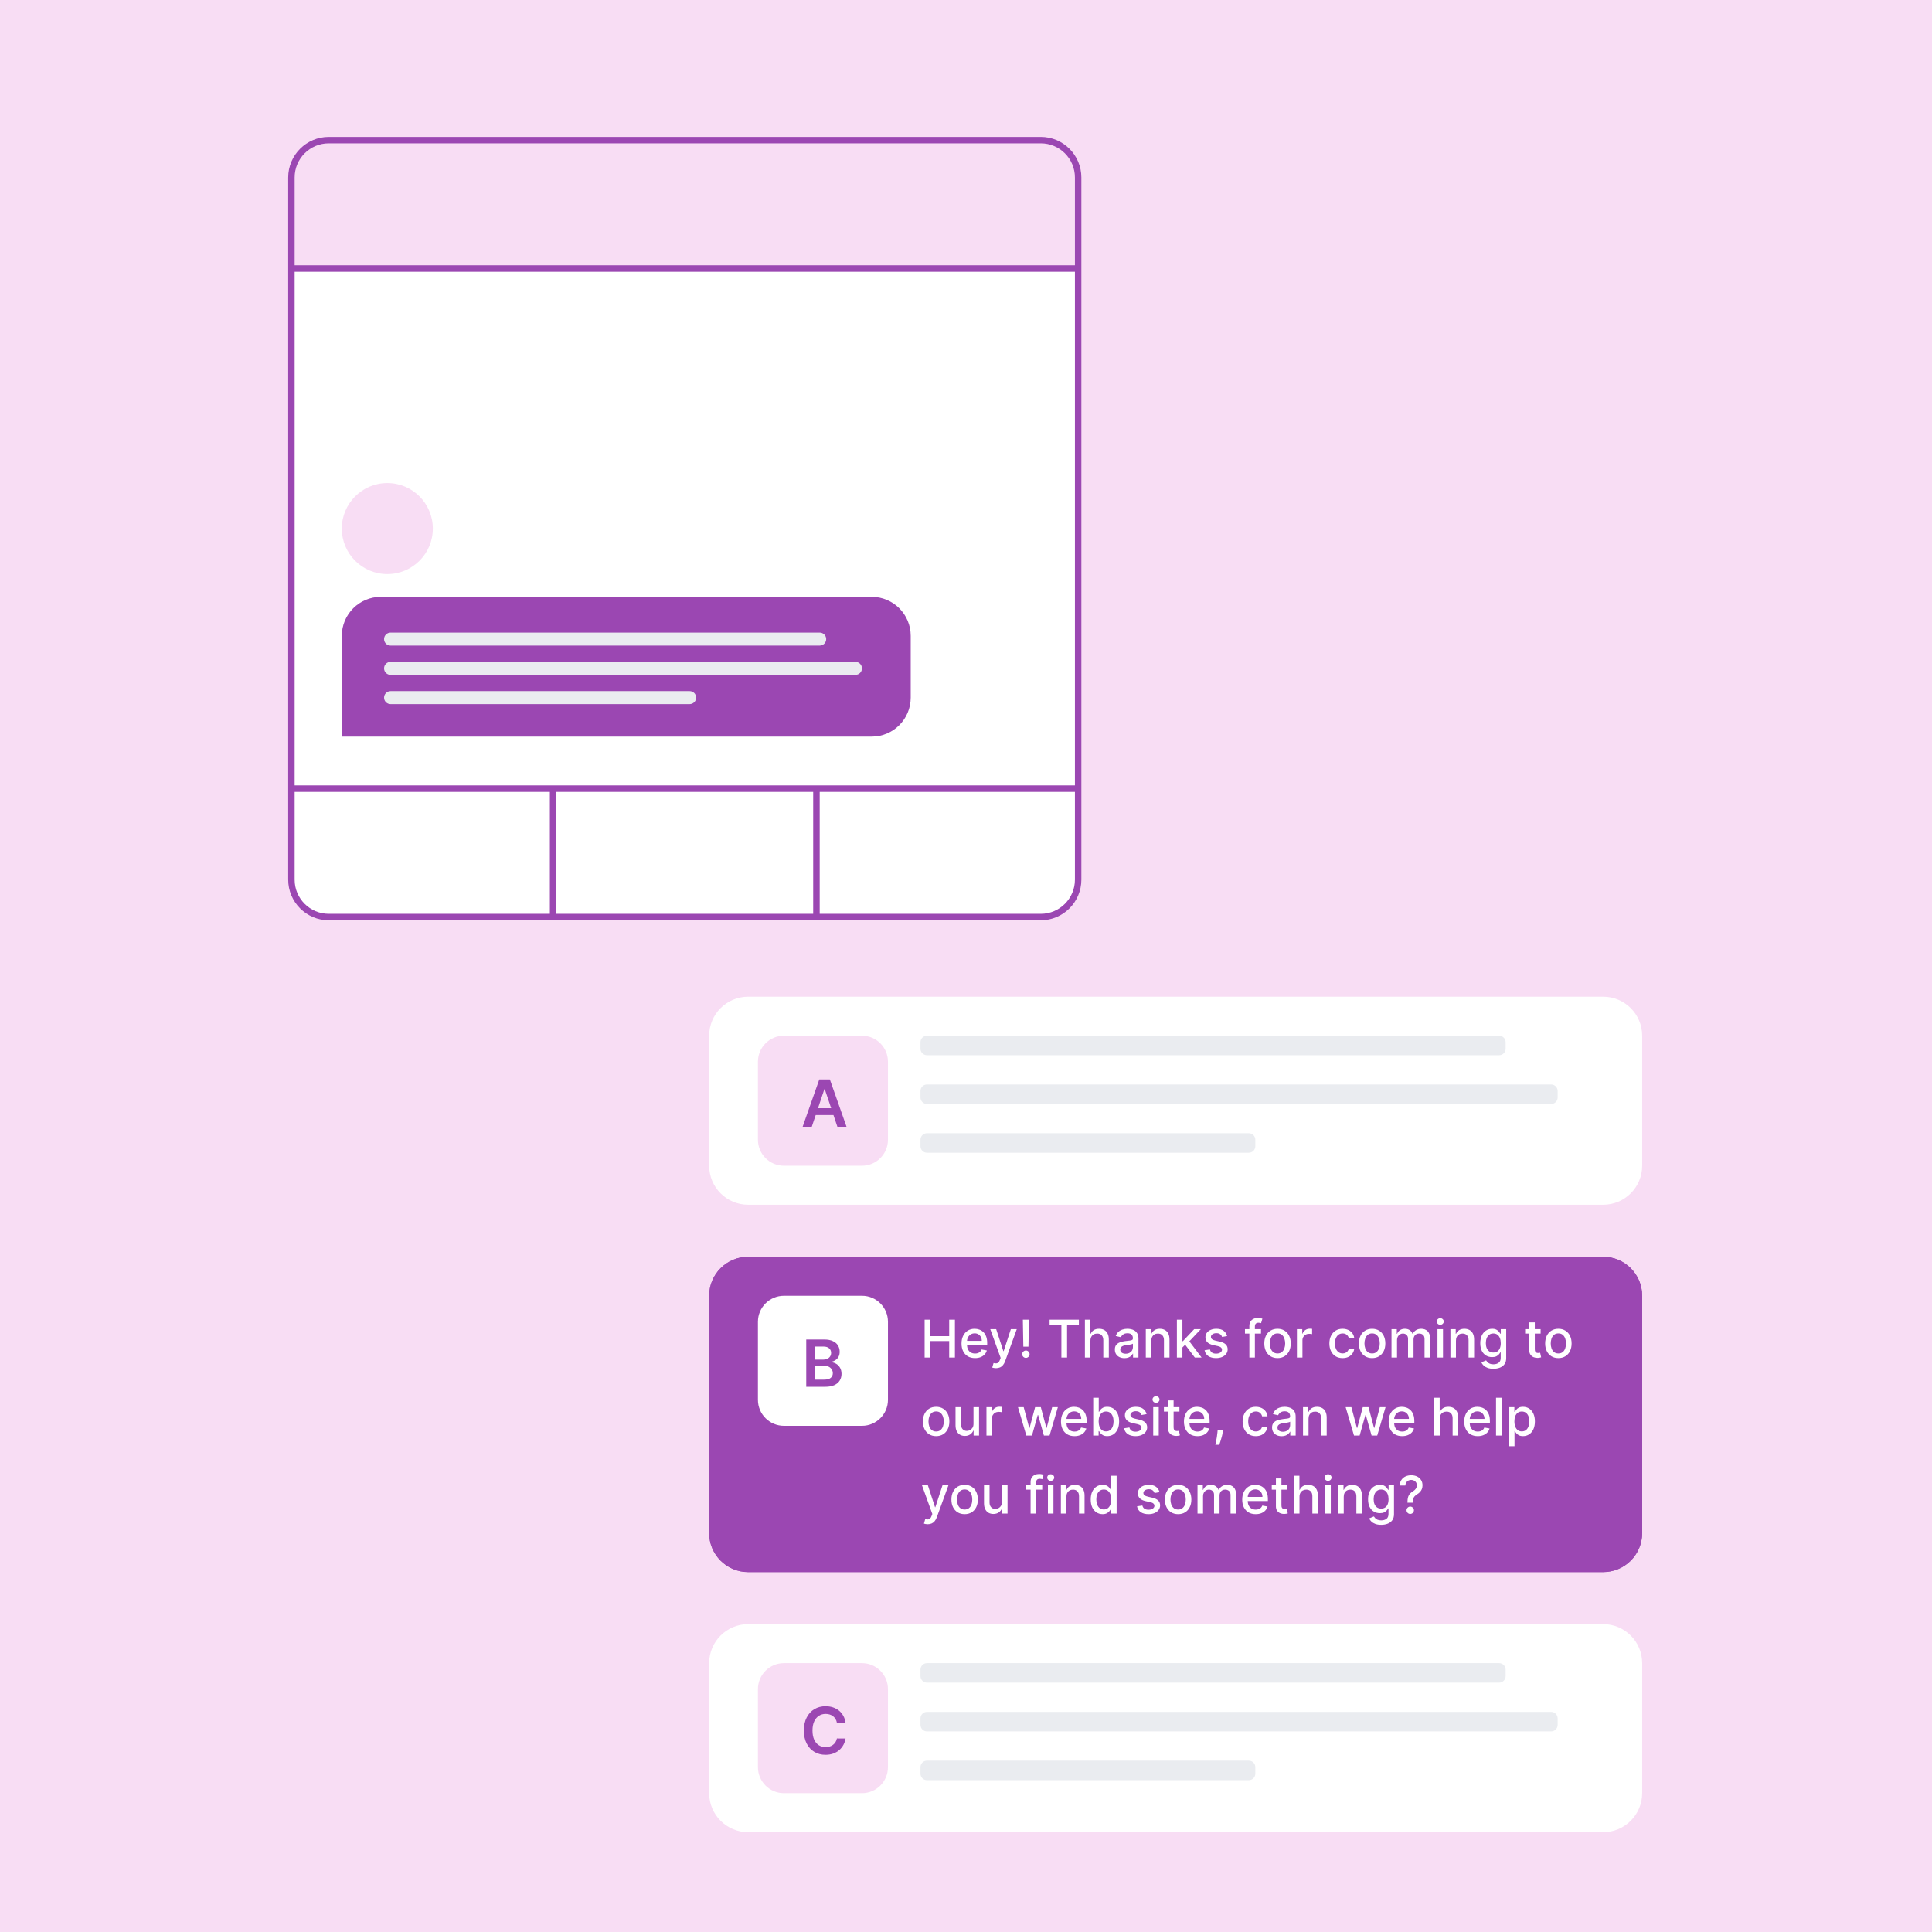 <svg width="600" height="600" viewBox="0 0 600 600" fill="none" xmlns="http://www.w3.org/2000/svg">
<rect width="600" height="600" fill="#F8DDF4"/>
<g filter="url(#filter0_dd_310_1323)">
<path d="M497.876 303.533H232.352C225.661 303.533 220.237 308.957 220.237 315.648V356.032C220.237 362.723 225.661 368.147 232.352 368.147H497.876C504.567 368.147 509.991 362.723 509.991 356.032V315.648C509.991 308.957 504.567 303.533 497.876 303.533Z" fill="white"/>
<path d="M267.688 315.649H243.458C238.997 315.649 235.381 319.266 235.381 323.726V347.956C235.381 352.417 238.997 356.033 243.458 356.033H267.688C272.149 356.033 275.765 352.417 275.765 347.956V323.726C275.765 319.266 272.149 315.649 267.688 315.649Z" fill="#F8DDF4"/>
<path d="M252.106 343.917H249.267L254.436 329.232H257.72L262.898 343.917H260.059L256.136 332.244H256.021L252.106 343.917ZM252.2 338.159H259.944V340.296H252.2V338.159Z" fill="#9B47B2"/>
<path d="M465.57 315.649H287.881C286.766 315.649 285.862 316.553 285.862 317.669V319.688C285.862 320.803 286.766 321.707 287.881 321.707H465.57C466.685 321.707 467.589 320.803 467.589 319.688V317.669C467.589 316.553 466.685 315.649 465.57 315.649Z" fill="#EAECF0"/>
<path d="M481.723 330.792H287.881C286.766 330.792 285.862 331.696 285.862 332.811V334.83C285.862 335.946 286.766 336.85 287.881 336.85H481.723C482.839 336.85 483.743 335.946 483.743 334.83V332.811C483.743 331.696 482.839 330.792 481.723 330.792Z" fill="#EAECF0"/>
<path d="M387.831 345.936H287.881C286.766 345.936 285.862 346.84 285.862 347.955V349.974C285.862 351.089 286.766 351.993 287.881 351.993H387.831C388.946 351.993 389.85 351.089 389.85 349.974V347.955C389.85 346.84 388.946 345.936 387.831 345.936Z" fill="#EAECF0"/>
</g>
<g filter="url(#filter1_dd_310_1323)">
<path d="M497.877 384.298H232.353C225.662 384.298 220.238 389.722 220.238 396.413V470.113C220.238 476.804 225.662 482.229 232.353 482.229H497.877C504.568 482.229 509.992 476.804 509.992 470.113V396.413C509.992 389.722 504.568 384.298 497.877 384.298Z" fill="#9B47B2"/>
<path d="M267.689 396.416H243.459C238.998 396.416 235.382 400.032 235.382 404.493V428.723C235.382 433.184 238.998 436.8 243.459 436.8H267.689C272.15 436.8 275.766 433.184 275.766 428.723V404.493C275.766 400.032 272.15 396.416 267.689 396.416Z" fill="white"/>
<path d="M250.386 424.682V409.997H256.009C257.07 409.997 257.951 410.164 258.654 410.499C259.362 410.828 259.89 411.28 260.239 411.854C260.592 412.427 260.769 413.077 260.769 413.804C260.769 414.402 260.655 414.913 260.426 415.339C260.195 415.759 259.888 416.101 259.5 416.364C259.113 416.627 258.68 416.816 258.203 416.93V417.073C258.723 417.103 259.223 417.263 259.701 417.554C260.183 417.841 260.578 418.248 260.884 418.774C261.19 419.3 261.343 419.935 261.343 420.681C261.343 421.441 261.159 422.124 260.791 422.731C260.423 423.334 259.868 423.809 259.127 424.159C258.386 424.507 257.454 424.682 256.331 424.682H250.386ZM253.047 422.459H255.908C256.874 422.459 257.57 422.275 257.995 421.906C258.425 421.534 258.64 421.056 258.64 420.473C258.64 420.038 258.533 419.646 258.318 419.296C258.102 418.943 257.796 418.665 257.399 418.465C257.002 418.26 256.53 418.157 255.979 418.157H253.047V422.459ZM253.047 416.242H255.679C256.137 416.242 256.551 416.159 256.919 415.991C257.287 415.819 257.577 415.577 257.787 415.267C258.002 414.951 258.11 414.579 258.11 414.149C258.11 413.579 257.909 413.111 257.507 412.743C257.11 412.375 256.52 412.191 255.736 412.191H253.047V416.242Z" fill="#9B47B2"/>
<path d="M287.152 415.596V403.848H288.925V408.953H294.781V403.848H296.56V415.596H294.781V410.473H288.925V415.596H287.152ZM302.8 415.773C301.933 415.773 301.185 415.588 300.558 415.217C299.934 414.843 299.453 414.317 299.112 413.639C298.776 412.959 298.608 412.161 298.608 411.247C298.608 410.345 298.776 409.549 299.112 408.862C299.453 408.173 299.927 407.636 300.535 407.249C301.147 406.863 301.862 406.67 302.68 406.67C303.178 406.67 303.66 406.753 304.126 406.916C304.592 407.081 305.011 407.339 305.382 407.691C305.753 408.043 306.045 408.5 306.26 409.062C306.474 409.62 306.581 410.299 306.581 411.098V411.707H299.577V410.422H304.9C304.9 409.97 304.809 409.57 304.625 409.223C304.441 408.871 304.184 408.593 303.85 408.391C303.521 408.188 303.136 408.086 302.691 408.086C302.21 408.086 301.79 408.206 301.429 408.443C301.074 408.676 300.798 408.982 300.604 409.361C300.413 409.735 300.317 410.142 300.317 410.582V411.586C300.317 412.175 300.42 412.676 300.627 413.089C300.837 413.502 301.13 413.818 301.504 414.036C301.88 414.25 302.317 414.357 302.818 414.357C303.143 414.357 303.44 414.311 303.707 414.219C303.975 414.124 304.206 413.982 304.402 413.795C304.597 413.607 304.746 413.376 304.849 413.1L306.472 413.393C306.342 413.871 306.109 414.289 305.773 414.649C305.44 415.005 305.021 415.282 304.516 415.481C304.015 415.677 303.444 415.773 302.8 415.773ZM309.316 418.9C309.06 418.9 308.827 418.879 308.616 418.837C308.406 418.798 308.249 418.757 308.145 418.71L308.559 417.305C308.872 417.39 309.152 417.426 309.396 417.414C309.641 417.403 309.858 417.311 310.044 417.138C310.236 416.967 310.404 416.686 310.549 416.295L310.761 415.711L307.537 406.785H309.373L311.605 413.622H311.696L313.928 406.785H315.77L312.138 416.772C311.97 417.23 311.756 417.619 311.496 417.936C311.236 418.257 310.926 418.498 310.566 418.659C310.207 418.819 309.79 418.9 309.316 418.9ZM319.544 403.848L319.394 412.217H317.806L317.657 403.848H319.544ZM318.603 415.705C318.286 415.705 318.014 415.594 317.789 415.372C317.563 415.147 317.452 414.875 317.456 414.558C317.452 414.244 317.563 413.976 317.789 413.754C318.014 413.529 318.286 413.416 318.603 413.416C318.913 413.416 319.18 413.529 319.406 413.754C319.631 413.976 319.746 414.244 319.751 414.558C319.746 414.768 319.691 414.961 319.584 415.136C319.481 415.309 319.343 415.446 319.171 415.55C318.998 415.653 318.81 415.705 318.603 415.705ZM325.963 405.374V403.848H335.055V405.374H331.389V415.596H329.622V405.374H325.963ZM338.641 410.364V415.596H336.927V403.848H338.619V408.219H338.728C338.934 407.744 339.25 407.368 339.674 407.089C340.099 406.809 340.653 406.67 341.338 406.67C341.941 406.67 342.469 406.794 342.921 407.042C343.376 407.292 343.727 407.662 343.976 408.156C344.228 408.646 344.355 409.258 344.355 409.992V415.596H342.64V410.197C342.64 409.551 342.473 409.051 342.14 408.695C341.808 408.336 341.345 408.156 340.752 408.156C340.347 408.156 339.984 408.242 339.663 408.413C339.345 408.586 339.094 408.839 338.911 409.171C338.731 409.5 338.641 409.898 338.641 410.364ZM349.207 415.791C348.649 415.791 348.144 415.688 347.693 415.481C347.242 415.271 346.884 414.967 346.621 414.569C346.36 414.171 346.23 413.684 346.23 413.106C346.23 412.609 346.326 412.199 346.518 411.878C346.709 411.557 346.967 411.303 347.292 411.115C347.617 410.928 347.98 410.787 348.382 410.691C348.783 410.595 349.192 410.523 349.609 410.473C350.137 410.413 350.565 410.362 350.895 410.324C351.224 410.282 351.462 410.215 351.611 410.124C351.761 410.032 351.835 409.882 351.835 409.675V409.636C351.835 409.134 351.693 408.747 351.41 408.471C351.132 408.195 350.715 408.058 350.161 408.058C349.583 408.058 349.128 408.186 348.795 408.443C348.465 408.695 348.238 408.976 348.112 409.286L346.5 408.918C346.692 408.383 346.97 407.951 347.338 407.622C347.708 407.29 348.135 407.049 348.617 406.899C349.098 406.747 349.605 406.67 350.137 406.67C350.489 406.67 350.862 406.712 351.256 406.796C351.654 406.877 352.024 407.025 352.369 407.243C352.717 407.461 353.002 407.773 353.224 408.178C353.445 408.58 353.556 409.102 353.556 409.745V415.596H351.881V414.391H351.812C351.701 414.613 351.535 414.83 351.314 415.046C351.091 415.26 350.807 415.437 350.458 415.579C350.11 415.72 349.693 415.791 349.207 415.791ZM349.581 414.415C350.055 414.415 350.46 414.321 350.797 414.133C351.137 413.946 351.395 413.701 351.571 413.399C351.751 413.093 351.841 412.766 351.841 412.418V411.282C351.78 411.343 351.661 411.401 351.485 411.454C351.314 411.504 351.116 411.548 350.895 411.586C350.672 411.62 350.456 411.653 350.246 411.684C350.035 411.711 349.86 411.733 349.718 411.752C349.385 411.795 349.081 411.865 348.807 411.964C348.535 412.064 348.317 412.208 348.152 412.395C347.992 412.578 347.911 412.823 347.911 413.129C347.911 413.553 348.069 413.874 348.382 414.092C348.696 414.307 349.095 414.415 349.581 414.415ZM357.556 410.364V415.596H355.841V406.785H357.487V408.219H357.596C357.798 407.752 358.116 407.378 358.548 407.095C358.984 406.811 359.533 406.67 360.194 406.67C360.795 406.67 361.321 406.796 361.772 407.049C362.223 407.297 362.573 407.668 362.822 408.161C363.07 408.655 363.194 409.265 363.194 409.992V415.596H361.479V410.197C361.479 409.559 361.313 409.061 360.98 408.7C360.647 408.338 360.191 408.156 359.609 408.156C359.212 408.156 358.858 408.242 358.548 408.413C358.242 408.586 357.999 408.839 357.819 409.171C357.644 409.5 357.556 409.898 357.556 410.364ZM367.072 412.607L367.061 410.513H367.359L370.869 406.785H372.923L368.919 411.029H368.649L367.072 412.607ZM365.494 415.596V403.848H367.21V415.596H365.494ZM371.059 415.596L367.904 411.408L369.085 410.21L373.164 415.596H371.059ZM381.089 408.935L379.535 409.211C379.469 409.012 379.366 408.823 379.225 408.644C379.087 408.464 378.9 408.317 378.662 408.201C378.425 408.086 378.129 408.03 377.773 408.03C377.287 408.03 376.883 408.139 376.557 408.357C376.232 408.571 376.07 408.848 376.07 409.188C376.07 409.483 376.179 409.72 376.397 409.9C376.615 410.079 376.966 410.227 377.452 410.341L378.852 410.663C379.663 410.85 380.267 411.138 380.664 411.529C381.062 411.919 381.261 412.426 381.261 413.049C381.261 413.577 381.108 414.047 380.802 414.46C380.5 414.869 380.078 415.19 379.535 415.424C378.996 415.657 378.37 415.773 377.659 415.773C376.672 415.773 375.867 415.563 375.244 415.142C374.62 414.718 374.237 414.116 374.096 413.335L375.754 413.083C375.858 413.515 376.07 413.842 376.391 414.064C376.712 414.282 377.131 414.391 377.647 414.391C378.209 414.391 378.658 414.274 378.996 414.041C379.332 413.804 379.5 413.515 379.5 413.175C379.5 412.9 379.396 412.668 379.19 412.481C378.988 412.293 378.676 412.152 378.256 412.056L376.763 411.729C375.942 411.542 375.334 411.243 374.94 410.835C374.549 410.426 374.355 409.908 374.355 409.28C374.355 408.76 374.5 408.304 374.791 407.915C375.081 407.525 375.482 407.221 375.995 407.003C376.508 406.781 377.095 406.67 377.756 406.67C378.708 406.67 379.458 406.877 380.005 407.29C380.551 407.699 380.913 408.248 381.089 408.935ZM391.616 406.785V408.161H386.636V406.785H391.616ZM388.001 415.596V405.763C388.001 405.213 388.121 404.756 388.363 404.392C388.604 404.026 388.923 403.752 389.321 403.573C389.719 403.389 390.151 403.297 390.617 403.297C390.961 403.297 391.256 403.326 391.5 403.383C391.745 403.436 391.927 403.487 392.046 403.532L391.644 404.92C391.563 404.897 391.46 404.871 391.334 404.841C391.208 404.805 391.055 404.788 390.876 404.788C390.459 404.788 390.16 404.892 389.98 405.098C389.804 405.305 389.717 405.603 389.717 405.994V415.596H388.001ZM396.749 415.773C395.924 415.773 395.203 415.585 394.587 415.206C393.971 414.827 393.492 414.297 393.152 413.617C392.812 412.937 392.642 412.141 392.642 411.23C392.642 410.317 392.812 409.517 393.152 408.832C393.492 408.148 393.971 407.617 394.587 407.238C395.203 406.86 395.924 406.67 396.749 406.67C397.575 406.67 398.296 406.86 398.912 407.238C399.528 407.617 400.005 408.148 400.346 408.832C400.686 409.517 400.856 410.317 400.856 411.23C400.856 412.141 400.686 412.937 400.346 413.617C400.005 414.297 399.528 414.827 398.912 415.206C398.296 415.585 397.575 415.773 396.749 415.773ZM396.754 414.334C397.29 414.334 397.734 414.192 398.086 413.91C398.437 413.626 398.698 413.249 398.865 412.779C399.038 412.309 399.124 411.791 399.124 411.224C399.124 410.663 399.038 410.146 398.865 409.675C398.698 409.202 398.437 408.821 398.086 408.535C397.734 408.248 397.29 408.105 396.754 408.105C396.215 408.105 395.768 408.248 395.413 408.535C395.06 408.821 394.799 409.202 394.627 409.675C394.459 410.146 394.375 410.663 394.375 411.224C394.375 411.791 394.459 412.309 394.627 412.779C394.799 413.249 395.06 413.626 395.413 413.91C395.768 414.192 396.215 414.334 396.754 414.334ZM402.771 415.596V406.785H404.428V408.184H404.52C404.681 407.71 404.964 407.337 405.369 407.066C405.778 406.79 406.242 406.653 406.757 406.653C406.865 406.653 406.991 406.657 407.136 406.664C407.286 406.672 407.402 406.681 407.486 406.693V408.334C407.418 408.315 407.295 408.293 407.119 408.27C406.943 408.244 406.768 408.231 406.591 408.231C406.186 408.231 405.825 408.317 405.508 408.488C405.194 408.657 404.945 408.892 404.761 409.194C404.578 409.493 404.486 409.833 404.486 410.215V415.596H402.771ZM416.956 415.773C416.104 415.773 415.369 415.581 414.754 415.194C414.143 414.804 413.672 414.267 413.343 413.583C413.014 412.898 412.849 412.114 412.849 411.23C412.849 410.336 413.018 409.546 413.354 408.862C413.691 408.173 414.165 407.636 414.777 407.249C415.389 406.863 416.109 406.67 416.939 406.67C417.609 406.67 418.205 406.794 418.729 407.042C419.253 407.288 419.676 407.632 419.997 408.075C420.322 408.52 420.515 409.037 420.577 409.63H418.907C418.815 409.217 418.605 408.862 418.276 408.563C417.951 408.265 417.515 408.116 416.969 408.116C416.49 408.116 416.072 408.242 415.712 408.494C415.356 408.743 415.08 409.098 414.881 409.561C414.682 410.02 414.582 410.563 414.582 411.19C414.582 411.833 414.68 412.387 414.875 412.854C415.069 413.32 415.345 413.682 415.7 413.938C416.06 414.194 416.483 414.323 416.969 414.323C417.294 414.323 417.587 414.263 417.852 414.144C418.119 414.022 418.344 413.848 418.523 413.622C418.706 413.397 418.834 413.125 418.907 412.808H420.577C420.515 413.378 420.329 413.887 420.021 414.334C419.711 414.781 419.296 415.133 418.776 415.389C418.259 415.645 417.653 415.773 416.956 415.773ZM426.123 415.773C425.296 415.773 424.575 415.585 423.96 415.206C423.344 414.827 422.866 414.297 422.525 413.617C422.185 412.937 422.014 412.141 422.014 411.23C422.014 410.317 422.185 409.517 422.525 408.832C422.866 408.148 423.344 407.617 423.96 407.238C424.575 406.86 425.296 406.67 426.123 406.67C426.948 406.67 427.669 406.86 428.285 407.238C428.9 407.617 429.378 408.148 429.719 408.832C430.059 409.517 430.23 410.317 430.23 411.23C430.23 412.141 430.059 412.937 429.719 413.617C429.378 414.297 428.9 414.827 428.285 415.206C427.669 415.585 426.948 415.773 426.123 415.773ZM426.128 414.334C426.664 414.334 427.107 414.192 427.458 413.91C427.811 413.626 428.07 413.249 428.239 412.779C428.411 412.309 428.497 411.791 428.497 411.224C428.497 410.663 428.411 410.146 428.239 409.675C428.07 409.202 427.811 408.821 427.458 408.535C427.107 408.248 426.664 408.105 426.128 408.105C425.588 408.105 425.141 408.248 424.786 408.535C424.433 408.821 424.172 409.202 423.999 409.675C423.832 410.146 423.747 410.663 423.747 411.224C423.747 411.791 423.832 412.309 423.999 412.779C424.172 413.249 424.433 413.626 424.786 413.91C425.141 414.192 425.588 414.334 426.128 414.334ZM432.144 415.596V406.785H433.79V408.219H433.899C434.083 407.733 434.383 407.354 434.8 407.083C435.217 406.807 435.716 406.67 436.297 406.67C436.886 406.67 437.38 406.807 437.777 407.083C438.178 407.358 438.475 407.737 438.666 408.219H438.758C438.969 407.748 439.303 407.374 439.762 407.095C440.221 406.811 440.768 406.67 441.402 406.67C442.201 406.67 442.854 406.92 443.358 407.421C443.867 407.923 444.122 408.678 444.122 409.688V415.596H442.406V409.848C442.406 409.251 442.244 408.819 441.919 408.552C441.594 408.284 441.205 408.15 440.754 408.15C440.195 408.15 439.762 408.322 439.452 408.666C439.142 409.006 438.987 409.444 438.987 409.98V415.596H437.278V409.739C437.278 409.261 437.129 408.877 436.83 408.586C436.532 408.295 436.144 408.15 435.666 408.15C435.341 408.15 435.04 408.236 434.766 408.408C434.494 408.576 434.274 408.811 434.105 409.114C433.941 409.416 433.859 409.765 433.859 410.163V415.596H432.144ZM446.42 415.596V406.785H448.136V415.596H446.42ZM447.287 405.425C446.988 405.425 446.731 405.326 446.517 405.127C446.307 404.924 446.202 404.683 446.202 404.404C446.202 404.121 446.307 403.88 446.517 403.682C446.731 403.479 446.988 403.378 447.287 403.378C447.585 403.378 447.839 403.479 448.049 403.682C448.263 403.88 448.37 404.121 448.37 404.404C448.37 404.683 448.263 404.924 448.049 405.127C447.839 405.326 447.585 405.425 447.287 405.425ZM452.158 410.364V415.596H450.443V406.785H452.089V408.219H452.198C452.4 407.752 452.718 407.378 453.15 407.095C453.587 406.811 454.135 406.67 454.797 406.67C455.397 406.67 455.923 406.796 456.374 407.049C456.825 407.297 457.176 407.668 457.424 408.161C457.672 408.655 457.797 409.265 457.797 409.992V415.596H456.081V410.197C456.081 409.559 455.916 409.061 455.583 408.7C455.249 408.338 454.793 408.156 454.212 408.156C453.814 408.156 453.46 408.242 453.15 408.413C452.845 408.586 452.601 408.839 452.421 409.171C452.246 409.5 452.158 409.898 452.158 410.364ZM463.792 419.084C463.091 419.084 462.489 418.992 461.984 418.808C461.484 418.625 461.074 418.381 460.757 418.079C460.44 417.778 460.202 417.446 460.045 417.087L461.52 416.479C461.623 416.648 461.76 416.825 461.933 417.012C462.109 417.204 462.346 417.367 462.644 417.5C462.947 417.634 463.334 417.701 463.809 417.701C464.459 417.701 464.996 417.542 465.42 417.225C465.845 416.911 466.057 416.411 466.057 415.722V413.99H465.948C465.845 414.177 465.696 414.385 465.501 414.614C465.309 414.845 465.045 415.044 464.709 415.211C464.372 415.38 463.935 415.464 463.396 415.464C462.699 415.464 462.072 415.301 461.514 414.976C460.96 414.648 460.519 414.163 460.194 413.525C459.873 412.882 459.713 412.092 459.713 411.156C459.713 410.219 459.871 409.416 460.188 408.747C460.51 408.077 460.95 407.564 461.508 407.209C462.066 406.85 462.699 406.67 463.407 406.67C463.954 406.67 464.395 406.762 464.732 406.946C465.069 407.125 465.33 407.335 465.518 407.577C465.709 407.817 465.856 408.03 465.959 408.214H466.085V406.785H467.766V415.791C467.766 416.548 467.591 417.17 467.238 417.655C466.887 418.141 466.41 418.5 465.811 418.734C465.214 418.967 464.541 419.084 463.792 419.084ZM463.774 414.041C464.267 414.041 464.684 413.927 465.024 413.697C465.369 413.463 465.629 413.131 465.805 412.699C465.984 412.263 466.074 411.741 466.074 411.133C466.074 410.54 465.986 410.018 465.811 409.566C465.634 409.115 465.377 408.764 465.036 408.511C464.695 408.255 464.275 408.127 463.774 408.127C463.257 408.127 462.827 408.261 462.483 408.529C462.139 408.792 461.879 409.152 461.703 409.607C461.531 410.062 461.445 410.571 461.445 411.133C461.445 411.711 461.533 412.217 461.709 412.653C461.884 413.089 462.145 413.429 462.489 413.675C462.837 413.919 463.266 414.041 463.774 414.041ZM478.455 406.785V408.161H473.642V406.785H478.455ZM474.932 404.674H476.648V413.009C476.648 413.341 476.697 413.592 476.797 413.76C476.896 413.925 477.024 414.037 477.181 414.099C477.342 414.156 477.516 414.184 477.703 414.184C477.841 414.184 477.961 414.175 478.064 414.156C478.168 414.137 478.248 414.122 478.305 414.11L478.615 415.527C478.515 415.565 478.374 415.604 478.19 415.641C478.008 415.684 477.777 415.707 477.503 415.711C477.052 415.718 476.631 415.638 476.241 415.47C475.85 415.301 475.535 415.041 475.294 414.689C475.053 414.338 474.932 413.896 474.932 413.365V404.674ZM483.968 415.773C483.142 415.773 482.422 415.585 481.806 415.206C481.191 414.827 480.712 414.297 480.372 413.617C480.032 412.937 479.861 412.141 479.861 411.23C479.861 410.317 480.032 409.517 480.372 408.832C480.712 408.148 481.191 407.617 481.806 407.238C482.422 406.86 483.142 406.67 483.968 406.67C484.795 406.67 485.516 406.86 486.131 407.238C486.747 407.617 487.225 408.148 487.565 408.832C487.906 409.517 488.076 410.317 488.076 411.23C488.076 412.141 487.906 412.937 487.565 413.617C487.225 414.297 486.747 414.827 486.131 415.206C485.516 415.585 484.795 415.773 483.968 415.773ZM483.974 414.334C484.509 414.334 484.954 414.192 485.305 413.91C485.657 413.626 485.917 413.249 486.085 412.779C486.257 412.309 486.344 411.791 486.344 411.224C486.344 410.663 486.257 410.146 486.085 409.675C485.917 409.202 485.657 408.821 485.305 408.535C484.954 408.248 484.509 408.105 483.974 408.105C483.435 408.105 482.988 408.248 482.633 408.535C482.28 408.821 482.019 409.202 481.846 409.675C481.678 410.146 481.594 410.663 481.594 411.224C481.594 411.791 481.678 412.309 481.846 412.779C482.019 413.249 482.28 413.626 482.633 413.91C482.988 414.192 483.435 414.334 483.974 414.334ZM290.726 440.004C289.9 440.004 289.179 439.815 288.563 439.436C287.947 439.058 287.47 438.528 287.13 437.847C286.789 437.167 286.619 436.371 286.619 435.461C286.619 434.547 286.789 433.747 287.13 433.063C287.47 432.378 287.947 431.847 288.563 431.469C289.179 431.09 289.9 430.9 290.726 430.9C291.552 430.9 292.272 431.09 292.888 431.469C293.504 431.847 293.983 432.378 294.323 433.063C294.663 433.747 294.833 434.547 294.833 435.461C294.833 436.371 294.663 437.167 294.323 437.847C293.983 438.528 293.504 439.058 292.888 439.436C292.272 439.815 291.552 440.004 290.726 440.004ZM290.732 438.564C291.267 438.564 291.711 438.423 292.062 438.14C292.415 437.856 292.674 437.48 292.843 437.009C293.014 436.539 293.1 436.021 293.1 435.455C293.1 434.893 293.014 434.376 292.843 433.906C292.674 433.432 292.415 433.052 292.062 432.765C291.711 432.478 291.267 432.335 290.732 432.335C290.193 432.335 289.745 432.478 289.389 432.765C289.038 433.052 288.775 433.432 288.604 433.906C288.435 434.376 288.351 434.893 288.351 435.455C288.351 436.021 288.435 436.539 288.604 437.009C288.775 437.48 289.038 437.856 289.389 438.14C289.745 438.423 290.193 438.564 290.732 438.564ZM302.329 436.172V431.015H304.05V439.826H302.363V438.301H302.271C302.069 438.771 301.744 439.163 301.296 439.476C300.853 439.786 300.301 439.941 299.638 439.941C299.073 439.941 298.571 439.817 298.136 439.568C297.704 439.315 297.364 438.943 297.114 438.449C296.87 437.956 296.748 437.347 296.748 436.62V431.015H298.463V436.413C298.463 437.013 298.629 437.491 298.962 437.847C299.294 438.203 299.726 438.38 300.258 438.38C300.579 438.38 300.898 438.301 301.216 438.14C301.537 437.978 301.803 437.736 302.014 437.411C302.228 437.086 302.333 436.673 302.329 436.172ZM306.354 439.826V431.015H308.012V432.415H308.104C308.264 431.94 308.548 431.568 308.953 431.296C309.362 431.02 309.825 430.883 310.341 430.883C310.448 430.883 310.574 430.887 310.72 430.894C310.869 430.902 310.985 430.911 311.07 430.923V432.564C311.001 432.545 310.878 432.524 310.703 432.5C310.527 432.474 310.351 432.461 310.175 432.461C309.77 432.461 309.408 432.547 309.091 432.719C308.777 432.887 308.529 433.122 308.345 433.424C308.161 433.723 308.07 434.063 308.07 434.445V439.826H306.354ZM318.739 439.826L316.146 431.015H317.919L319.646 437.486H319.731L321.464 431.015H323.237L324.957 437.457H325.044L326.759 431.015H328.531L325.944 439.826H324.195L322.405 433.465H322.273L320.484 439.826H318.739ZM333.688 440.004C332.82 440.004 332.073 439.818 331.446 439.447C330.822 439.073 330.34 438.547 330 437.869C329.663 437.189 329.495 436.391 329.495 435.478C329.495 434.575 329.663 433.78 330 433.092C330.34 432.404 330.815 431.866 331.422 431.48C332.034 431.093 332.749 430.9 333.568 430.9C334.065 430.9 334.547 430.983 335.014 431.147C335.48 431.311 335.899 431.57 336.27 431.921C336.64 432.273 336.933 432.731 337.147 433.292C337.361 433.85 337.468 434.53 337.468 435.328V435.937H330.464V434.652H335.788C335.788 434.201 335.696 433.801 335.512 433.453C335.329 433.101 335.07 432.824 334.738 432.622C334.409 432.419 334.023 432.317 333.579 432.317C333.097 432.317 332.676 432.436 332.317 432.673C331.962 432.906 331.686 433.212 331.491 433.591C331.3 433.965 331.204 434.372 331.204 434.812V435.816C331.204 436.406 331.307 436.906 331.514 437.319C331.724 437.732 332.017 438.048 332.392 438.266C332.766 438.48 333.204 438.587 333.705 438.587C334.03 438.587 334.327 438.541 334.595 438.449C334.862 438.354 335.093 438.213 335.288 438.025C335.484 437.837 335.632 437.606 335.736 437.33L337.36 437.623C337.23 438.102 336.996 438.52 336.659 438.879C336.327 439.235 335.908 439.512 335.403 439.711C334.903 439.907 334.331 440.004 333.688 440.004ZM339.509 439.826V428.078H341.225V432.444H341.328C341.427 432.26 341.57 432.047 341.758 431.807C341.945 431.566 342.205 431.356 342.538 431.176C342.87 430.992 343.31 430.9 343.858 430.9C344.568 430.9 345.203 431.08 345.762 431.439C346.32 431.799 346.758 432.317 347.075 432.994C347.396 433.671 347.557 434.485 347.557 435.437C347.557 436.39 347.398 437.206 347.081 437.888C346.763 438.564 346.328 439.086 345.773 439.454C345.219 439.817 344.586 439.998 343.875 439.998C343.339 439.998 342.902 439.908 342.561 439.728C342.224 439.548 341.961 439.338 341.769 439.097C341.578 438.857 341.431 438.643 341.328 438.455H341.184V439.826H339.509ZM341.19 435.42C341.19 436.04 341.28 436.583 341.46 437.05C341.64 437.516 341.899 437.882 342.239 438.145C342.58 438.406 342.996 438.536 343.49 438.536C344.003 438.536 344.431 438.4 344.775 438.128C345.12 437.852 345.379 437.48 345.555 437.009C345.735 436.539 345.824 436.01 345.824 435.42C345.824 434.84 345.737 434.318 345.561 433.854C345.389 433.392 345.129 433.026 344.78 432.759C344.436 432.491 344.006 432.357 343.49 432.357C342.993 432.357 342.572 432.485 342.228 432.742C341.888 432.998 341.629 433.356 341.454 433.814C341.278 434.273 341.19 434.808 341.19 435.42ZM356.086 433.166L354.531 433.441C354.466 433.242 354.362 433.054 354.221 432.874C354.084 432.694 353.896 432.547 353.659 432.432C353.423 432.317 353.126 432.26 352.77 432.26C352.285 432.26 351.879 432.369 351.554 432.587C351.229 432.801 351.066 433.078 351.066 433.418C351.066 433.713 351.175 433.95 351.393 434.13C351.611 434.31 351.963 434.457 352.449 434.571L353.849 434.893C354.659 435.08 355.263 435.369 355.661 435.759C356.059 436.149 356.258 436.656 356.258 437.279C356.258 437.807 356.105 438.277 355.799 438.69C355.496 439.099 355.074 439.42 354.531 439.654C353.992 439.888 353.367 440.004 352.655 440.004C351.669 440.004 350.863 439.794 350.24 439.373C349.617 438.949 349.235 438.346 349.093 437.566L350.751 437.313C350.854 437.745 351.066 438.072 351.387 438.295C351.709 438.513 352.127 438.622 352.644 438.622C353.207 438.622 353.656 438.505 353.992 438.271C354.328 438.034 354.497 437.745 354.497 437.405C354.497 437.13 354.394 436.898 354.187 436.711C353.984 436.524 353.673 436.382 353.252 436.286L351.761 435.959C350.938 435.773 350.33 435.474 349.936 435.065C349.547 434.656 349.351 434.138 349.351 433.51C349.351 432.99 349.496 432.535 349.787 432.145C350.078 431.755 350.48 431.451 350.991 431.233C351.504 431.011 352.091 430.9 352.753 430.9C353.705 430.9 354.454 431.107 355.002 431.52C355.549 431.929 355.91 432.478 356.086 433.166ZM358.143 439.826V431.015H359.859V439.826H358.143ZM359.01 429.655C358.712 429.655 358.455 429.556 358.241 429.358C358.03 429.155 357.925 428.913 357.925 428.635C357.925 428.351 358.03 428.111 358.241 427.912C358.455 427.709 358.712 427.608 359.01 427.608C359.309 427.608 359.562 427.709 359.773 427.912C359.987 428.111 360.094 428.351 360.094 428.635C360.094 428.913 359.987 429.155 359.773 429.358C359.562 429.556 359.309 429.655 359.01 429.655ZM366.279 431.015V432.391H361.466V431.015H366.279ZM362.757 428.904H364.473V437.239C364.473 437.572 364.522 437.822 364.621 437.991C364.721 438.155 364.849 438.267 365.006 438.329C365.166 438.386 365.34 438.415 365.528 438.415C365.665 438.415 365.786 438.406 365.889 438.386C365.992 438.367 366.073 438.352 366.13 438.34L366.439 439.757C366.34 439.796 366.199 439.834 366.015 439.872C365.832 439.914 365.602 439.937 365.327 439.941C364.875 439.948 364.455 439.868 364.065 439.7C363.675 439.531 363.359 439.272 363.119 438.919C362.877 438.568 362.757 438.126 362.757 437.595V428.904ZM371.879 440.004C371.011 440.004 370.264 439.818 369.637 439.447C369.013 439.073 368.531 438.547 368.191 437.869C367.855 437.189 367.686 436.391 367.686 435.478C367.686 434.575 367.855 433.78 368.191 433.092C368.531 432.404 369.006 431.866 369.613 431.48C370.225 431.093 370.94 430.9 371.759 430.9C372.256 430.9 372.738 430.983 373.205 431.147C373.671 431.311 374.09 431.57 374.461 431.921C374.832 432.273 375.124 432.731 375.338 433.292C375.553 433.85 375.66 434.53 375.66 435.328V435.937H368.655V434.652H373.979C373.979 434.201 373.887 433.801 373.703 433.453C373.52 433.101 373.262 432.824 372.929 432.622C372.6 432.419 372.214 432.317 371.77 432.317C371.288 432.317 370.867 432.436 370.508 432.673C370.153 432.906 369.877 433.212 369.682 433.591C369.491 433.965 369.395 434.372 369.395 434.812V435.816C369.395 436.406 369.498 436.906 369.705 437.319C369.915 437.732 370.208 438.048 370.583 438.266C370.957 438.48 371.395 438.587 371.896 438.587C372.221 438.587 372.518 438.541 372.786 438.449C373.053 438.354 373.284 438.213 373.48 438.025C373.675 437.837 373.823 437.606 373.927 437.33L375.551 437.623C375.421 438.102 375.187 438.52 374.85 438.879C374.518 439.235 374.099 439.512 373.594 439.711C373.094 439.907 372.522 440.004 371.879 440.004ZM379.794 438.22L379.708 438.845C379.651 439.304 379.553 439.782 379.416 440.279C379.281 440.78 379.142 441.245 378.997 441.674C378.855 442.102 378.738 442.442 378.646 442.694H377.431C377.48 442.457 377.549 442.136 377.637 441.73C377.726 441.329 377.811 440.88 377.895 440.382C377.979 439.886 378.043 439.379 378.085 438.862L378.142 438.22H379.794ZM390.013 440.004C389.16 440.004 388.426 439.811 387.81 439.424C387.199 439.035 386.728 438.497 386.399 437.813C386.071 437.128 385.906 436.344 385.906 435.461C385.906 434.566 386.074 433.777 386.411 433.092C386.747 432.404 387.222 431.866 387.834 431.48C388.445 431.093 389.166 430.9 389.996 430.9C390.666 430.9 391.262 431.024 391.786 431.273C392.31 431.518 392.732 431.862 393.053 432.306C393.378 432.75 393.572 433.268 393.633 433.86H391.964C391.872 433.447 391.662 433.092 391.333 432.793C391.008 432.495 390.572 432.346 390.024 432.346C389.547 432.346 389.128 432.472 388.768 432.725C388.413 432.973 388.136 433.328 387.937 433.792C387.738 434.25 387.639 434.793 387.639 435.42C387.639 436.063 387.736 436.618 387.931 437.084C388.126 437.55 388.401 437.912 388.757 438.168C389.117 438.425 389.539 438.553 390.024 438.553C390.35 438.553 390.644 438.493 390.908 438.374C391.175 438.252 391.4 438.078 391.579 437.852C391.763 437.627 391.891 437.356 391.964 437.039H393.633C393.572 437.608 393.386 438.117 393.076 438.564C392.767 439.011 392.352 439.364 391.832 439.619C391.316 439.876 390.709 440.004 390.013 440.004ZM398.032 440.021C397.473 440.021 396.968 439.918 396.517 439.711C396.066 439.501 395.708 439.197 395.444 438.799C395.184 438.402 395.054 437.914 395.054 437.336C395.054 436.84 395.15 436.43 395.341 436.109C395.532 435.788 395.79 435.533 396.115 435.345C396.44 435.159 396.804 435.017 397.206 434.921C397.607 434.826 398.016 434.753 398.432 434.703C398.96 434.643 399.388 434.592 399.718 434.554C400.047 434.513 400.286 434.445 400.434 434.354C400.584 434.262 400.659 434.113 400.659 433.906V433.866C400.659 433.365 400.517 432.977 400.234 432.701C399.955 432.426 399.538 432.288 398.984 432.288C398.406 432.288 397.951 432.417 397.619 432.673C397.29 432.925 397.061 433.206 396.935 433.516L395.324 433.149C395.515 432.614 395.794 432.181 396.161 431.852C396.532 431.52 396.958 431.279 397.44 431.129C397.923 430.977 398.429 430.9 398.96 430.9C399.313 430.9 399.685 430.943 400.079 431.026C400.477 431.107 400.847 431.256 401.192 431.474C401.54 431.692 401.825 432.004 402.047 432.409C402.269 432.81 402.38 433.332 402.38 433.975V439.826H400.704V438.622H400.635C400.524 438.844 400.359 439.061 400.137 439.276C399.914 439.49 399.63 439.668 399.281 439.809C398.934 439.95 398.517 440.021 398.032 440.021ZM398.404 438.645C398.879 438.645 399.283 438.551 399.621 438.363C399.961 438.176 400.218 437.931 400.395 437.629C400.575 437.323 400.665 436.996 400.665 436.648V435.512C400.603 435.574 400.485 435.631 400.308 435.685C400.137 435.734 399.94 435.779 399.718 435.816C399.495 435.85 399.279 435.884 399.069 435.914C398.859 435.941 398.684 435.963 398.541 435.983C398.209 436.025 397.905 436.096 397.63 436.195C397.358 436.295 397.14 436.438 396.976 436.626C396.815 436.808 396.735 437.054 396.735 437.36C396.735 437.784 396.892 438.105 397.206 438.323C397.519 438.537 397.918 438.645 398.404 438.645ZM406.379 434.594V439.826H404.664V431.015H406.31V432.449H406.419C406.622 431.983 406.939 431.608 407.371 431.325C407.807 431.042 408.356 430.9 409.018 430.9C409.618 430.9 410.144 431.026 410.595 431.279C411.046 431.527 411.397 431.899 411.645 432.391C411.893 432.885 412.017 433.495 412.017 434.222V439.826H410.303V434.428C410.303 433.79 410.137 433.291 409.803 432.931C409.471 432.568 409.014 432.386 408.432 432.386C408.035 432.386 407.681 432.472 407.371 432.644C407.065 432.816 406.823 433.069 406.643 433.401C406.467 433.73 406.379 434.128 406.379 434.594ZM420.503 439.826L417.91 431.015H419.683L421.41 437.486H421.496L423.228 431.015H425.001L426.721 437.457H426.808L428.522 431.015H430.295L427.709 439.826H425.959L424.169 433.465H424.037L422.247 439.826H420.503ZM435.452 440.004C434.584 440.004 433.837 439.818 433.209 439.447C432.586 439.073 432.104 438.547 431.764 437.869C431.427 437.189 431.259 436.391 431.259 435.478C431.259 434.575 431.427 433.78 431.764 433.092C432.104 432.404 432.578 431.866 433.187 431.48C433.798 431.093 434.513 430.9 435.332 430.9C435.829 430.9 436.31 430.983 436.778 431.147C437.244 431.311 437.662 431.57 438.034 431.921C438.404 432.273 438.697 432.731 438.911 433.292C439.125 433.85 439.232 434.53 439.232 435.328V435.937H432.229V434.652H437.552C437.552 434.201 437.46 433.801 437.277 433.453C437.093 433.101 436.834 432.824 436.502 432.622C436.173 432.419 435.786 432.317 435.343 432.317C434.862 432.317 434.441 432.436 434.081 432.673C433.726 432.906 433.45 433.212 433.255 433.591C433.065 433.965 432.969 434.372 432.969 434.812V435.816C432.969 436.406 433.072 436.906 433.279 437.319C433.489 437.732 433.781 438.048 434.156 438.266C434.53 438.48 434.969 438.587 435.469 438.587C435.794 438.587 436.091 438.541 436.359 438.449C436.626 438.354 436.858 438.213 437.052 438.025C437.247 437.837 437.397 437.606 437.5 437.33L439.123 437.623C438.994 438.102 438.761 438.52 438.423 438.879C438.091 439.235 437.672 439.512 437.168 439.711C436.667 439.907 436.094 440.004 435.452 440.004ZM447.126 434.594V439.826H445.411V428.078H447.103V432.449H447.212C447.418 431.974 447.734 431.598 448.158 431.319C448.583 431.04 449.137 430.9 449.822 430.9C450.426 430.9 450.954 431.024 451.405 431.273C451.86 431.522 452.211 431.893 452.461 432.386C452.713 432.876 452.839 433.488 452.839 434.222V439.826H451.124V434.428C451.124 433.782 450.958 433.281 450.624 432.925C450.292 432.566 449.83 432.386 449.236 432.386C448.831 432.386 448.468 432.472 448.147 432.644C447.83 432.816 447.578 433.069 447.396 433.401C447.216 433.73 447.126 434.128 447.126 434.594ZM458.925 440.004C458.057 440.004 457.31 439.818 456.682 439.447C456.059 439.073 455.577 438.547 455.237 437.869C454.9 437.189 454.732 436.391 454.732 435.478C454.732 434.575 454.9 433.78 455.237 433.092C455.577 432.404 456.051 431.866 456.66 431.48C457.272 431.093 457.986 430.9 458.805 430.9C459.302 430.9 459.783 430.983 460.251 431.147C460.717 431.311 461.135 431.57 461.507 431.921C461.877 432.273 462.17 432.731 462.384 433.292C462.598 433.85 462.705 434.53 462.705 435.328V435.937H455.702V434.652H461.025C461.025 434.201 460.933 433.801 460.75 433.453C460.566 433.101 460.307 432.824 459.975 432.622C459.646 432.419 459.259 432.317 458.816 432.317C458.335 432.317 457.914 432.436 457.554 432.673C457.199 432.906 456.923 433.212 456.728 433.591C456.538 433.965 456.442 434.372 456.442 434.812V435.816C456.442 436.406 456.545 436.906 456.752 437.319C456.962 437.732 457.254 438.048 457.629 438.266C458.004 438.48 458.442 438.587 458.942 438.587C459.268 438.587 459.564 438.541 459.832 438.449C460.099 438.354 460.331 438.213 460.526 438.025C460.72 437.837 460.87 437.606 460.973 437.33L462.596 437.623C462.467 438.102 462.234 438.52 461.897 438.879C461.564 439.235 461.145 439.512 460.641 439.711C460.14 439.907 459.567 440.004 458.925 440.004ZM466.324 428.078V439.826H464.608V428.078H466.324ZM468.632 443.13V431.015H470.306V432.444H470.45C470.549 432.26 470.692 432.047 470.88 431.807C471.068 431.566 471.327 431.356 471.66 431.176C471.992 430.992 472.433 430.9 472.979 430.9C473.691 430.9 474.326 431.08 474.884 431.439C475.442 431.799 475.88 432.317 476.197 432.994C476.519 433.671 476.679 434.485 476.679 435.437C476.679 436.39 476.521 437.206 476.204 437.888C475.885 438.564 475.449 439.086 474.895 439.454C474.341 439.817 473.708 439.998 472.997 439.998C472.461 439.998 472.024 439.908 471.683 439.728C471.346 439.548 471.083 439.338 470.891 439.097C470.7 438.857 470.553 438.643 470.45 438.455H470.347V443.13H468.632ZM470.312 435.42C470.312 436.04 470.401 436.583 470.581 437.05C470.762 437.516 471.021 437.882 471.361 438.145C471.702 438.406 472.119 438.536 472.612 438.536C473.124 438.536 473.553 438.4 473.898 438.128C474.241 437.852 474.501 437.48 474.677 437.009C474.857 436.539 474.947 436.01 474.947 435.42C474.947 434.84 474.859 434.318 474.683 433.854C474.511 433.392 474.251 433.026 473.903 432.759C473.558 432.491 473.128 432.357 472.612 432.357C472.115 432.357 471.695 432.485 471.35 432.742C471.01 432.998 470.752 433.356 470.576 433.814C470.4 434.273 470.312 434.808 470.312 435.42ZM288.099 467.361C287.842 467.361 287.609 467.34 287.399 467.297C287.188 467.259 287.032 467.217 286.929 467.171L287.342 465.766C287.656 465.85 287.934 465.887 288.178 465.875C288.424 465.864 288.64 465.772 288.828 465.599C289.018 465.427 289.187 465.147 289.332 464.756L289.544 464.171L286.321 455.246H288.156L290.387 462.083H290.479L292.711 455.246H294.552L290.921 465.233C290.753 465.691 290.539 466.08 290.278 466.397C290.018 466.718 289.709 466.959 289.35 467.119C288.989 467.28 288.573 467.361 288.099 467.361ZM299.576 464.234C298.75 464.234 298.029 464.045 297.413 463.667C296.797 463.288 296.319 462.758 295.979 462.078C295.638 461.397 295.469 460.602 295.469 459.691C295.469 458.777 295.638 457.978 295.979 457.293C296.319 456.609 296.797 456.078 297.413 455.699C298.029 455.32 298.75 455.131 299.576 455.131C300.402 455.131 301.123 455.32 301.738 455.699C302.354 456.078 302.832 456.609 303.172 457.293C303.512 457.978 303.683 458.777 303.683 459.691C303.683 460.602 303.512 461.397 303.172 462.078C302.832 462.758 302.354 463.288 301.738 463.667C301.123 464.045 300.402 464.234 299.576 464.234ZM299.581 462.794C300.117 462.794 300.56 462.653 300.912 462.37C301.264 462.087 301.524 461.71 301.692 461.24C301.865 460.769 301.95 460.251 301.95 459.685C301.95 459.123 301.865 458.607 301.692 458.136C301.524 457.663 301.264 457.282 300.912 456.995C300.56 456.709 300.117 456.565 299.581 456.565C299.042 456.565 298.594 456.709 298.239 456.995C297.887 457.282 297.625 457.663 297.454 458.136C297.285 458.607 297.201 459.123 297.201 459.685C297.201 460.251 297.285 460.769 297.454 461.24C297.625 461.71 297.887 462.087 298.239 462.37C298.594 462.653 299.042 462.794 299.581 462.794ZM311.179 460.403V455.246H312.899V464.056H311.213V462.531H311.122C310.919 463.001 310.593 463.393 310.146 463.706C309.703 464.016 309.15 464.171 308.488 464.171C307.922 464.171 307.421 464.047 306.985 463.798C306.553 463.545 306.213 463.173 305.965 462.679C305.72 462.187 305.597 461.577 305.597 460.85V455.246H307.312V460.643C307.312 461.244 307.479 461.721 307.811 462.078C308.144 462.433 308.576 462.611 309.108 462.611C309.429 462.611 309.748 462.531 310.065 462.37C310.388 462.209 310.653 461.967 310.863 461.641C311.077 461.316 311.182 460.903 311.179 460.403ZM323.673 455.246V456.622H318.693V455.246H323.673ZM320.058 464.056V454.224C320.058 453.674 320.179 453.216 320.42 452.853C320.661 452.486 320.98 452.213 321.378 452.033C321.776 451.849 322.208 451.757 322.674 451.757C323.019 451.757 323.313 451.787 323.558 451.843C323.802 451.897 323.984 451.947 324.103 451.993L323.701 453.381C323.621 453.358 323.517 453.331 323.391 453.301C323.265 453.266 323.112 453.249 322.933 453.249C322.516 453.249 322.217 453.353 322.037 453.559C321.862 453.766 321.774 454.063 321.774 454.454V464.056H320.058ZM325.443 464.056V455.246H327.157V464.056H325.443ZM326.308 453.886C326.01 453.886 325.754 453.787 325.54 453.588C325.33 453.385 325.225 453.144 325.225 452.865C325.225 452.581 325.33 452.341 325.54 452.142C325.754 451.939 326.01 451.838 326.308 451.838C326.607 451.838 326.861 451.939 327.071 452.142C327.285 452.341 327.392 452.581 327.392 452.865C327.392 453.144 327.285 453.385 327.071 453.588C326.861 453.787 326.607 453.886 326.308 453.886ZM331.18 458.825V464.056H329.465V455.246H331.112V456.679H331.221C331.422 456.213 331.741 455.838 332.173 455.556C332.609 455.272 333.157 455.131 333.818 455.131C334.419 455.131 334.945 455.257 335.396 455.509C335.848 455.757 336.197 456.129 336.446 456.622C336.695 457.115 336.819 457.725 336.819 458.452V464.056H335.103V458.658C335.103 458.02 334.937 457.521 334.605 457.161C334.272 456.798 333.815 456.617 333.234 456.617C332.836 456.617 332.483 456.702 332.173 456.874C331.867 457.047 331.623 457.299 331.444 457.631C331.268 457.96 331.18 458.358 331.18 458.825ZM342.417 464.228C341.706 464.228 341.071 464.047 340.513 463.684C339.959 463.316 339.522 462.794 339.205 462.118C338.891 461.436 338.735 460.621 338.735 459.668C338.735 458.716 338.893 457.901 339.211 457.224C339.533 456.547 339.972 456.029 340.53 455.67C341.088 455.31 341.721 455.131 342.429 455.131C342.975 455.131 343.415 455.222 343.749 455.406C344.085 455.586 344.345 455.796 344.528 456.037C344.716 456.277 344.861 456.49 344.964 456.674H345.067V452.309H346.782V464.056H345.108V462.685H344.964C344.861 462.873 344.712 463.087 344.517 463.327C344.326 463.569 344.062 463.779 343.725 463.958C343.389 464.138 342.953 464.228 342.417 464.228ZM342.796 462.766C343.289 462.766 343.706 462.636 344.046 462.375C344.391 462.112 344.651 461.746 344.827 461.28C345.007 460.814 345.096 460.27 345.096 459.65C345.096 459.039 345.009 458.504 344.833 458.044C344.656 457.586 344.399 457.228 344.058 456.972C343.717 456.716 343.297 456.587 342.796 456.587C342.28 456.587 341.85 456.722 341.505 456.989C341.161 457.257 340.902 457.622 340.725 458.085C340.553 458.548 340.467 459.07 340.467 459.65C340.467 460.24 340.555 460.769 340.731 461.24C340.907 461.71 341.167 462.083 341.511 462.358C341.859 462.63 342.288 462.766 342.796 462.766ZM360.108 457.396L358.553 457.672C358.489 457.473 358.386 457.284 358.244 457.104C358.106 456.925 357.919 456.777 357.682 456.662C357.445 456.547 357.148 456.49 356.793 456.49C356.307 456.49 355.902 456.599 355.577 456.818C355.252 457.032 355.089 457.308 355.089 457.648C355.089 457.943 355.198 458.181 355.416 458.36C355.634 458.54 355.986 458.687 356.472 458.801L357.871 459.123C358.682 459.31 359.286 459.599 359.684 459.99C360.082 460.379 360.281 460.886 360.281 461.509C360.281 462.037 360.127 462.508 359.821 462.921C359.52 463.329 359.097 463.65 358.553 463.885C358.014 464.118 357.389 464.234 356.678 464.234C355.691 464.234 354.886 464.024 354.263 463.603C353.64 463.179 353.257 462.576 353.116 461.796L354.773 461.543C354.876 461.976 355.089 462.303 355.41 462.525C355.732 462.743 356.15 462.852 356.666 462.852C357.229 462.852 357.678 462.735 358.014 462.502C358.351 462.264 358.519 461.976 358.519 461.635C358.519 461.361 358.416 461.129 358.21 460.942C358.007 460.754 357.695 460.613 357.274 460.517L355.783 460.19C354.961 460.003 354.352 459.704 353.959 459.295C353.569 458.886 353.374 458.368 353.374 457.74C353.374 457.22 353.52 456.765 353.81 456.375C354.1 455.986 354.502 455.682 355.015 455.464C355.527 455.242 356.114 455.131 356.775 455.131C357.727 455.131 358.478 455.338 359.024 455.75C359.571 456.159 359.932 456.709 360.108 457.396ZM365.878 464.234C365.052 464.234 364.33 464.045 363.715 463.667C363.1 463.288 362.621 462.758 362.281 462.078C361.941 461.397 361.771 460.602 361.771 459.691C361.771 458.777 361.941 457.978 362.281 457.293C362.621 456.609 363.1 456.078 363.715 455.699C364.33 455.32 365.052 455.131 365.878 455.131C366.704 455.131 367.425 455.32 368.041 455.699C368.656 456.078 369.134 456.609 369.474 457.293C369.814 457.978 369.985 458.777 369.985 459.691C369.985 460.602 369.814 461.397 369.474 462.078C369.134 462.758 368.656 463.288 368.041 463.667C367.425 464.045 366.704 464.234 365.878 464.234ZM365.883 462.794C366.419 462.794 366.862 462.653 367.215 462.37C367.566 462.087 367.826 461.71 367.994 461.24C368.167 460.769 368.253 460.251 368.253 459.685C368.253 459.123 368.167 458.607 367.994 458.136C367.826 457.663 367.566 457.282 367.215 456.995C366.862 456.709 366.419 456.565 365.883 456.565C365.344 456.565 364.897 456.709 364.541 456.995C364.189 457.282 363.927 457.663 363.755 458.136C363.587 458.607 363.502 459.123 363.502 459.685C363.502 460.251 363.587 460.769 363.755 461.24C363.927 461.71 364.189 462.087 364.541 462.37C364.897 462.653 365.344 462.794 365.883 462.794ZM371.899 464.056V455.246H373.546V456.679H373.655C373.839 456.194 374.138 455.815 374.555 455.543C374.972 455.268 375.471 455.131 376.053 455.131C376.641 455.131 377.135 455.268 377.533 455.543C377.934 455.819 378.23 456.198 378.421 456.679H378.513C378.724 456.209 379.058 455.834 379.518 455.556C379.976 455.272 380.523 455.131 381.158 455.131C381.957 455.131 382.609 455.381 383.114 455.882C383.623 456.383 383.877 457.139 383.877 458.148V464.056H382.162V458.309C382.162 457.712 381.999 457.28 381.674 457.012C381.349 456.745 380.961 456.611 380.51 456.611C379.952 456.611 379.518 456.782 379.208 457.126C378.898 457.467 378.743 457.905 378.743 458.441V464.056H377.033V458.2C377.033 457.721 376.885 457.338 376.586 457.047C376.288 456.756 375.899 456.611 375.422 456.611C375.097 456.611 374.796 456.696 374.521 456.869C374.25 457.037 374.029 457.272 373.861 457.575C373.696 457.877 373.614 458.226 373.614 458.624V464.056H371.899ZM389.973 464.234C389.105 464.234 388.358 464.048 387.731 463.678C387.107 463.303 386.625 462.777 386.285 462.1C385.948 461.419 385.78 460.622 385.78 459.708C385.78 458.805 385.948 458.01 386.285 457.322C386.625 456.634 387.1 456.097 387.707 455.71C388.319 455.323 389.034 455.131 389.853 455.131C390.35 455.131 390.832 455.213 391.299 455.377C391.765 455.541 392.184 455.8 392.554 456.151C392.925 456.504 393.218 456.961 393.432 457.522C393.646 458.081 393.753 458.76 393.753 459.559V460.167H386.749V458.882H392.073C392.073 458.431 391.981 458.031 391.797 457.684C391.614 457.331 391.355 457.054 391.023 456.852C390.694 456.649 390.308 456.547 389.864 456.547C389.382 456.547 388.961 456.666 388.602 456.903C388.247 457.137 387.971 457.443 387.776 457.821C387.585 458.196 387.489 458.603 387.489 459.043V460.046C387.489 460.636 387.592 461.137 387.799 461.55C388.009 461.962 388.302 462.278 388.677 462.497C389.051 462.711 389.489 462.818 389.99 462.818C390.315 462.818 390.612 462.771 390.88 462.679C391.147 462.584 391.378 462.443 391.573 462.255C391.769 462.067 391.917 461.836 392.021 461.561L393.645 461.853C393.515 462.332 393.281 462.75 392.944 463.109C392.612 463.466 392.193 463.742 391.688 463.941C391.188 464.137 390.616 464.234 389.973 464.234ZM399.769 455.246V456.622H394.956V455.246H399.769ZM396.248 453.135H397.963V461.47C397.963 461.802 398.012 462.052 398.111 462.221C398.211 462.385 398.339 462.498 398.496 462.559C398.656 462.617 398.83 462.645 399.018 462.645C399.155 462.645 399.276 462.636 399.379 462.617C399.482 462.598 399.563 462.582 399.621 462.57L399.93 463.988C399.831 464.026 399.689 464.064 399.506 464.102C399.322 464.144 399.093 464.167 398.817 464.171C398.366 464.179 397.945 464.099 397.555 463.93C397.165 463.762 396.849 463.502 396.609 463.15C396.368 462.798 396.248 462.356 396.248 461.825V453.135ZM403.571 458.825V464.056H401.856V452.309H403.548V456.679H403.657C403.864 456.205 404.179 455.828 404.604 455.55C405.028 455.27 405.582 455.131 406.267 455.131C406.872 455.131 407.4 455.255 407.851 455.503C408.305 455.752 408.658 456.123 408.906 456.617C409.158 457.106 409.285 457.718 409.285 458.452V464.056H407.569V458.658C407.569 458.012 407.403 457.511 407.07 457.156C406.737 456.796 406.275 456.617 405.682 456.617C405.276 456.617 404.913 456.702 404.592 456.874C404.275 457.047 404.025 457.299 403.841 457.631C403.661 457.96 403.571 458.358 403.571 458.825ZM411.573 464.056V455.246H413.289V464.056H411.573ZM412.439 453.886C412.142 453.886 411.885 453.787 411.671 453.588C411.46 453.385 411.355 453.144 411.355 452.865C411.355 452.581 411.46 452.341 411.671 452.142C411.885 451.939 412.142 451.838 412.439 451.838C412.737 451.838 412.992 451.939 413.203 452.142C413.417 452.341 413.524 452.581 413.524 452.865C413.524 453.144 413.417 453.385 413.203 453.588C412.992 453.787 412.737 453.886 412.439 453.886ZM417.311 458.825V464.056H415.595V455.246H417.242V456.679H417.351C417.554 456.213 417.871 455.838 418.303 455.556C418.739 455.272 419.289 455.131 419.95 455.131C420.551 455.131 421.076 455.257 421.527 455.509C421.978 455.757 422.328 456.129 422.577 456.622C422.825 457.115 422.95 457.725 422.95 458.452V464.056H421.235V458.658C421.235 458.02 421.069 457.521 420.735 457.161C420.403 456.798 419.946 456.617 419.364 456.617C418.967 456.617 418.613 456.702 418.303 456.874C417.997 457.047 417.755 457.299 417.575 457.631C417.399 457.96 417.311 458.358 417.311 458.825ZM428.944 467.545C428.245 467.545 427.642 467.453 427.137 467.269C426.636 467.085 426.228 466.842 425.91 466.54C425.593 466.238 425.355 465.907 425.199 465.548L426.673 464.94C426.776 465.108 426.914 465.286 427.086 465.473C427.261 465.665 427.499 465.827 427.797 465.96C428.099 466.095 428.487 466.161 428.962 466.161C429.612 466.161 430.149 466.003 430.574 465.686C430.998 465.372 431.21 464.871 431.21 464.183V462.45H431.101C430.998 462.638 430.848 462.846 430.654 463.075C430.463 463.305 430.198 463.504 429.862 463.672C429.526 463.84 429.088 463.924 428.549 463.924C427.853 463.924 427.225 463.762 426.667 463.436C426.112 463.108 425.672 462.624 425.348 461.986C425.026 461.343 424.866 460.553 424.866 459.616C424.866 458.679 425.024 457.877 425.342 457.207C425.663 456.538 426.103 456.025 426.662 455.67C427.22 455.31 427.853 455.131 428.56 455.131C429.107 455.131 429.548 455.222 429.885 455.406C430.221 455.586 430.484 455.796 430.671 456.037C430.863 456.277 431.009 456.49 431.113 456.674H431.239V455.246H432.92V464.251C432.92 465.008 432.743 465.63 432.392 466.116C432.04 466.602 431.564 466.961 430.964 467.194C430.367 467.427 429.693 467.545 428.944 467.545ZM428.927 462.502C429.421 462.502 429.837 462.387 430.178 462.157C430.522 461.924 430.782 461.592 430.958 461.16C431.137 460.724 431.227 460.202 431.227 459.594C431.227 459 431.139 458.478 430.964 458.027C430.788 457.576 430.529 457.224 430.189 456.972C429.849 456.716 429.428 456.587 428.927 456.587C428.411 456.587 427.98 456.722 427.637 456.989C427.293 457.253 427.032 457.612 426.857 458.067C426.684 458.523 426.598 459.032 426.598 459.594C426.598 460.171 426.686 460.677 426.863 461.113C427.038 461.55 427.298 461.89 427.642 462.135C427.99 462.379 428.418 462.502 428.927 462.502ZM437.096 460.677V460.568C437.103 459.857 437.175 459.291 437.308 458.871C437.445 458.45 437.641 458.11 437.893 457.849C438.146 457.59 438.45 457.353 438.805 457.139C439.034 456.993 439.241 456.831 439.425 456.651C439.609 456.471 439.753 456.264 439.861 456.031C439.968 455.798 440.022 455.539 440.022 455.257C440.022 454.916 439.941 454.622 439.78 454.373C439.62 454.125 439.406 453.933 439.138 453.8C438.874 453.663 438.58 453.593 438.255 453.593C437.96 453.593 437.679 453.654 437.411 453.777C437.143 453.899 436.922 454.091 436.746 454.35C436.57 454.607 436.469 454.938 436.442 455.343H434.698C434.724 454.655 434.899 454.073 435.22 453.599C435.541 453.121 435.966 452.76 436.493 452.515C437.025 452.27 437.612 452.148 438.255 452.148C438.959 452.148 439.573 452.279 440.101 452.544C440.629 452.803 441.038 453.169 441.329 453.639C441.624 454.106 441.771 454.651 441.771 455.274C441.771 455.702 441.704 456.089 441.57 456.433C441.436 456.773 441.245 457.077 440.997 457.345C440.752 457.612 440.457 457.849 440.114 458.056C439.788 458.259 439.524 458.469 439.321 458.687C439.122 458.905 438.978 459.163 438.886 459.462C438.794 459.76 438.743 460.129 438.736 460.568V460.677H437.096ZM437.962 464.165C437.648 464.165 437.379 464.054 437.153 463.832C436.927 463.607 436.814 463.335 436.814 463.018C436.814 462.705 436.927 462.437 437.153 462.215C437.379 461.99 437.648 461.877 437.962 461.877C438.272 461.877 438.54 461.99 438.765 462.215C438.995 462.437 439.109 462.705 439.109 463.018C439.109 463.228 439.055 463.421 438.948 463.597C438.845 463.77 438.707 463.907 438.536 464.011C438.364 464.114 438.172 464.165 437.962 464.165Z" fill="white"/>
<path d="M497.877 384.803H232.353C225.941 384.803 220.743 390.001 220.743 396.413V470.114C220.743 476.526 225.941 481.724 232.353 481.724H497.877C504.289 481.724 509.487 476.526 509.487 470.114V396.413C509.487 390.001 504.289 384.803 497.877 384.803Z" stroke="#9B47B2"/>
</g>
<g filter="url(#filter2_dd_310_1323)">
<path d="M497.876 498.386H232.352C225.661 498.386 220.237 503.81 220.237 510.501V550.885C220.237 557.576 225.661 563 232.352 563H497.876C504.567 563 509.991 557.576 509.991 550.885V510.501C509.991 503.81 504.567 498.386 497.876 498.386Z" fill="white"/>
<path d="M267.688 510.503H243.458C238.997 510.503 235.381 514.119 235.381 518.58V542.81C235.381 547.271 238.997 550.887 243.458 550.887H267.688C272.149 550.887 275.765 547.271 275.765 542.81V518.58C275.765 514.119 272.149 510.503 267.688 510.503Z" fill="#F8DDF4"/>
<path d="M262.593 529.04H259.912C259.835 528.601 259.695 528.211 259.489 527.872C259.283 527.527 259.027 527.236 258.722 526.996C258.416 526.757 258.066 526.578 257.675 526.458C257.288 526.334 256.869 526.272 256.42 526.272C255.622 526.272 254.914 526.473 254.298 526.874C253.681 527.271 253.198 527.855 252.849 528.624C252.5 529.389 252.326 530.324 252.326 531.427C252.326 532.551 252.5 533.497 252.849 534.267C253.203 535.032 253.686 535.61 254.298 536.003C254.914 536.39 255.619 536.583 256.413 536.583C256.853 536.583 257.264 536.526 257.646 536.411C258.033 536.292 258.38 536.117 258.686 535.888C258.996 535.659 259.257 535.376 259.468 535.042C259.683 534.707 259.831 534.325 259.912 533.894L262.593 533.909C262.493 534.607 262.275 535.262 261.941 535.874C261.611 536.486 261.179 537.026 260.643 537.494C260.108 537.958 259.482 538.321 258.765 538.583C258.047 538.842 257.252 538.971 256.377 538.971C255.086 538.971 253.934 538.672 252.92 538.075C251.908 537.477 251.109 536.615 250.526 535.486C249.943 534.358 249.651 533.005 249.651 531.427C249.651 529.845 249.945 528.493 250.533 527.369C251.121 526.241 251.922 525.378 252.936 524.78C253.948 524.184 255.096 523.885 256.377 523.885C257.194 523.885 257.954 523.999 258.657 524.229C259.36 524.458 259.986 524.795 260.536 525.24C261.085 525.68 261.537 526.22 261.891 526.86C262.249 527.496 262.483 528.223 262.593 529.04Z" fill="#9B47B2"/>
<path d="M465.57 510.503H287.881C286.766 510.503 285.862 511.407 285.862 512.522V514.541C285.862 515.656 286.766 516.561 287.881 516.561H465.57C466.685 516.561 467.589 515.656 467.589 514.541V512.522C467.589 511.407 466.685 510.503 465.57 510.503Z" fill="#EAECF0"/>
<path d="M481.723 525.645H287.881C286.766 525.645 285.862 526.549 285.862 527.664V529.683C285.862 530.798 286.766 531.702 287.881 531.702H481.723C482.839 531.702 483.743 530.798 483.743 529.683V527.664C483.743 526.549 482.839 525.645 481.723 525.645Z" fill="#EAECF0"/>
<path d="M387.831 540.789H287.881C286.766 540.789 285.862 541.693 285.862 542.808V544.827C285.862 545.943 286.766 546.847 287.881 546.847H387.831C388.946 546.847 389.85 545.943 389.85 544.827V542.808C389.85 541.693 388.946 540.789 387.831 540.789Z" fill="#EAECF0"/>
</g>
<g filter="url(#filter3_dd_310_1323)">
<mask id="mask0_310_1323" style="mask-type:luminance" maskUnits="userSpaceOnUse" x="90" y="37" width="246" height="243">
<path d="M323.217 37H102.115C95.424 37 90 42.424 90 49.115V267.188C90 273.879 95.424 279.303 102.115 279.303H323.217C329.908 279.303 335.332 273.879 335.332 267.188V49.115C335.332 42.424 329.908 37 323.217 37Z" fill="white"/>
</mask>
<g mask="url(#mask0_310_1323)">
<path d="M323.217 37H102.115C95.424 37 90 42.424 90 49.115V267.188C90 273.879 95.424 279.303 102.115 279.303H323.217C329.908 279.303 335.332 273.879 335.332 267.188V49.115C335.332 42.424 329.908 37 323.217 37Z" fill="white"/>
<path d="M90 37H335.332V77.384H90V37Z" fill="#F8DDF4"/>
<path d="M335.332 76.376H90V78.395H335.332V76.376Z" fill="#9B47B2"/>
<mask id="mask1_310_1323" style="mask-type:luminance" maskUnits="userSpaceOnUse" x="90" y="238" width="246" height="42">
<path d="M90 238.92H335.332V279.304H90V238.92Z" fill="white"/>
</mask>
<g mask="url(#mask1_310_1323)">
<path d="M252.544 238.92V279.304H254.564V238.92H252.544ZM172.786 279.304V238.92H170.767V279.304H172.786Z" fill="#9B47B2"/>
</g>
<path d="M90 239.928H335.332V237.909H90V239.928Z" fill="#9B47B2"/>
<path d="M106.154 191.468C106.154 184.777 111.578 179.353 118.269 179.353H270.718C277.408 179.353 282.833 184.777 282.833 191.468V210.65C282.833 217.341 277.408 222.765 270.718 222.765H106.154V191.468Z" fill="#9B47B2"/>
<path d="M254.564 190.459H121.298C120.182 190.459 119.278 191.363 119.278 192.478C119.278 193.593 120.182 194.497 121.298 194.497H254.564C255.679 194.497 256.583 193.593 256.583 192.478C256.583 191.363 255.679 190.459 254.564 190.459Z" fill="#EAECF0"/>
<path d="M265.67 199.544H121.298C120.182 199.544 119.278 200.448 119.278 201.563C119.278 202.678 120.182 203.582 121.298 203.582H265.67C266.785 203.582 267.689 202.678 267.689 201.563C267.689 200.448 266.785 199.544 265.67 199.544Z" fill="#EAECF0"/>
<path d="M214.18 208.631H121.298C120.182 208.631 119.278 209.535 119.278 210.65C119.278 211.765 120.182 212.669 121.298 212.669H214.18C215.295 212.669 216.2 211.765 216.2 210.65C216.2 209.535 215.295 208.631 214.18 208.631Z" fill="#EAECF0"/>
<path d="M134.422 158.15C134.422 150.344 128.094 144.016 120.288 144.016C112.482 144.016 106.154 150.344 106.154 158.15C106.154 165.956 112.482 172.284 120.288 172.284C128.094 172.284 134.422 165.956 134.422 158.15Z" fill="#F8DDF4"/>
</g>
<path d="M323.217 37.505H102.115C95.703 37.505 90.505 42.703 90.505 49.115V267.188C90.505 273.6 95.703 278.798 102.115 278.798H323.217C329.629 278.798 334.827 273.6 334.827 267.188V49.115C334.827 42.703 329.629 37.505 323.217 37.505Z" stroke="#9B47B2" stroke-width="2"/>
</g>
<defs>
<filter id="filter0_dd_310_1323" x="212.237" y="299.533" width="305.754" height="80.614" filterUnits="userSpaceOnUse" color-interpolation-filters="sRGB">
<feFlood flood-opacity="0" result="BackgroundImageFix"/>
<feColorMatrix in="SourceAlpha" type="matrix" values="0 0 0 0 0 0 0 0 0 0 0 0 0 0 0 0 0 0 127 0" result="hardAlpha"/>
<feOffset dy="2"/>
<feGaussianBlur stdDeviation="2"/>
<feColorMatrix type="matrix" values="0 0 0 0 0.063 0 0 0 0 0.094 0 0 0 0 0.157 0 0 0 0.06 0"/>
<feBlend mode="normal" in2="BackgroundImageFix" result="effect1_dropShadow_310_1323"/>
<feColorMatrix in="SourceAlpha" type="matrix" values="0 0 0 0 0 0 0 0 0 0 0 0 0 0 0 0 0 0 127 0" result="hardAlpha"/>
<feOffset dy="4"/>
<feGaussianBlur stdDeviation="4"/>
<feColorMatrix type="matrix" values="0 0 0 0 0.063 0 0 0 0 0.094 0 0 0 0 0.157 0 0 0 0.1 0"/>
<feBlend mode="normal" in2="effect1_dropShadow_310_1323" result="effect2_dropShadow_310_1323"/>
<feBlend mode="normal" in="SourceGraphic" in2="effect2_dropShadow_310_1323" result="shape"/>
</filter>
<filter id="filter1_dd_310_1323" x="212.238" y="380.298" width="305.754" height="113.931" filterUnits="userSpaceOnUse" color-interpolation-filters="sRGB">
<feFlood flood-opacity="0" result="BackgroundImageFix"/>
<feColorMatrix in="SourceAlpha" type="matrix" values="0 0 0 0 0 0 0 0 0 0 0 0 0 0 0 0 0 0 127 0" result="hardAlpha"/>
<feOffset dy="2"/>
<feGaussianBlur stdDeviation="2"/>
<feColorMatrix type="matrix" values="0 0 0 0 0.063 0 0 0 0 0.094 0 0 0 0 0.157 0 0 0 0.06 0"/>
<feBlend mode="normal" in2="BackgroundImageFix" result="effect1_dropShadow_310_1323"/>
<feColorMatrix in="SourceAlpha" type="matrix" values="0 0 0 0 0 0 0 0 0 0 0 0 0 0 0 0 0 0 127 0" result="hardAlpha"/>
<feOffset dy="4"/>
<feGaussianBlur stdDeviation="4"/>
<feColorMatrix type="matrix" values="0 0 0 0 0.063 0 0 0 0 0.094 0 0 0 0 0.157 0 0 0 0.1 0"/>
<feBlend mode="normal" in2="effect1_dropShadow_310_1323" result="effect2_dropShadow_310_1323"/>
<feBlend mode="normal" in="SourceGraphic" in2="effect2_dropShadow_310_1323" result="shape"/>
</filter>
<filter id="filter2_dd_310_1323" x="212.237" y="494.386" width="305.754" height="80.614" filterUnits="userSpaceOnUse" color-interpolation-filters="sRGB">
<feFlood flood-opacity="0" result="BackgroundImageFix"/>
<feColorMatrix in="SourceAlpha" type="matrix" values="0 0 0 0 0 0 0 0 0 0 0 0 0 0 0 0 0 0 127 0" result="hardAlpha"/>
<feOffset dy="2"/>
<feGaussianBlur stdDeviation="2"/>
<feColorMatrix type="matrix" values="0 0 0 0 0.063 0 0 0 0 0.094 0 0 0 0 0.157 0 0 0 0.06 0"/>
<feBlend mode="normal" in2="BackgroundImageFix" result="effect1_dropShadow_310_1323"/>
<feColorMatrix in="SourceAlpha" type="matrix" values="0 0 0 0 0 0 0 0 0 0 0 0 0 0 0 0 0 0 127 0" result="hardAlpha"/>
<feOffset dy="4"/>
<feGaussianBlur stdDeviation="4"/>
<feColorMatrix type="matrix" values="0 0 0 0 0.063 0 0 0 0 0.094 0 0 0 0 0.157 0 0 0 0.1 0"/>
<feBlend mode="normal" in2="effect1_dropShadow_310_1323" result="effect2_dropShadow_310_1323"/>
<feBlend mode="normal" in="SourceGraphic" in2="effect2_dropShadow_310_1323" result="shape"/>
</filter>
<filter id="filter3_dd_310_1323" x="81.505" y="32.505" width="262.322" height="259.293" filterUnits="userSpaceOnUse" color-interpolation-filters="sRGB">
<feFlood flood-opacity="0" result="BackgroundImageFix"/>
<feColorMatrix in="SourceAlpha" type="matrix" values="0 0 0 0 0 0 0 0 0 0 0 0 0 0 0 0 0 0 127 0" result="hardAlpha"/>
<feOffset dy="2"/>
<feGaussianBlur stdDeviation="2"/>
<feColorMatrix type="matrix" values="0 0 0 0 0.063 0 0 0 0 0.094 0 0 0 0 0.157 0 0 0 0.06 0"/>
<feBlend mode="normal" in2="BackgroundImageFix" result="effect1_dropShadow_310_1323"/>
<feColorMatrix in="SourceAlpha" type="matrix" values="0 0 0 0 0 0 0 0 0 0 0 0 0 0 0 0 0 0 127 0" result="hardAlpha"/>
<feOffset dy="4"/>
<feGaussianBlur stdDeviation="4"/>
<feColorMatrix type="matrix" values="0 0 0 0 0.063 0 0 0 0 0.094 0 0 0 0 0.157 0 0 0 0.1 0"/>
<feBlend mode="normal" in2="effect1_dropShadow_310_1323" result="effect2_dropShadow_310_1323"/>
<feBlend mode="normal" in="SourceGraphic" in2="effect2_dropShadow_310_1323" result="shape"/>
</filter>
</defs>
</svg>
